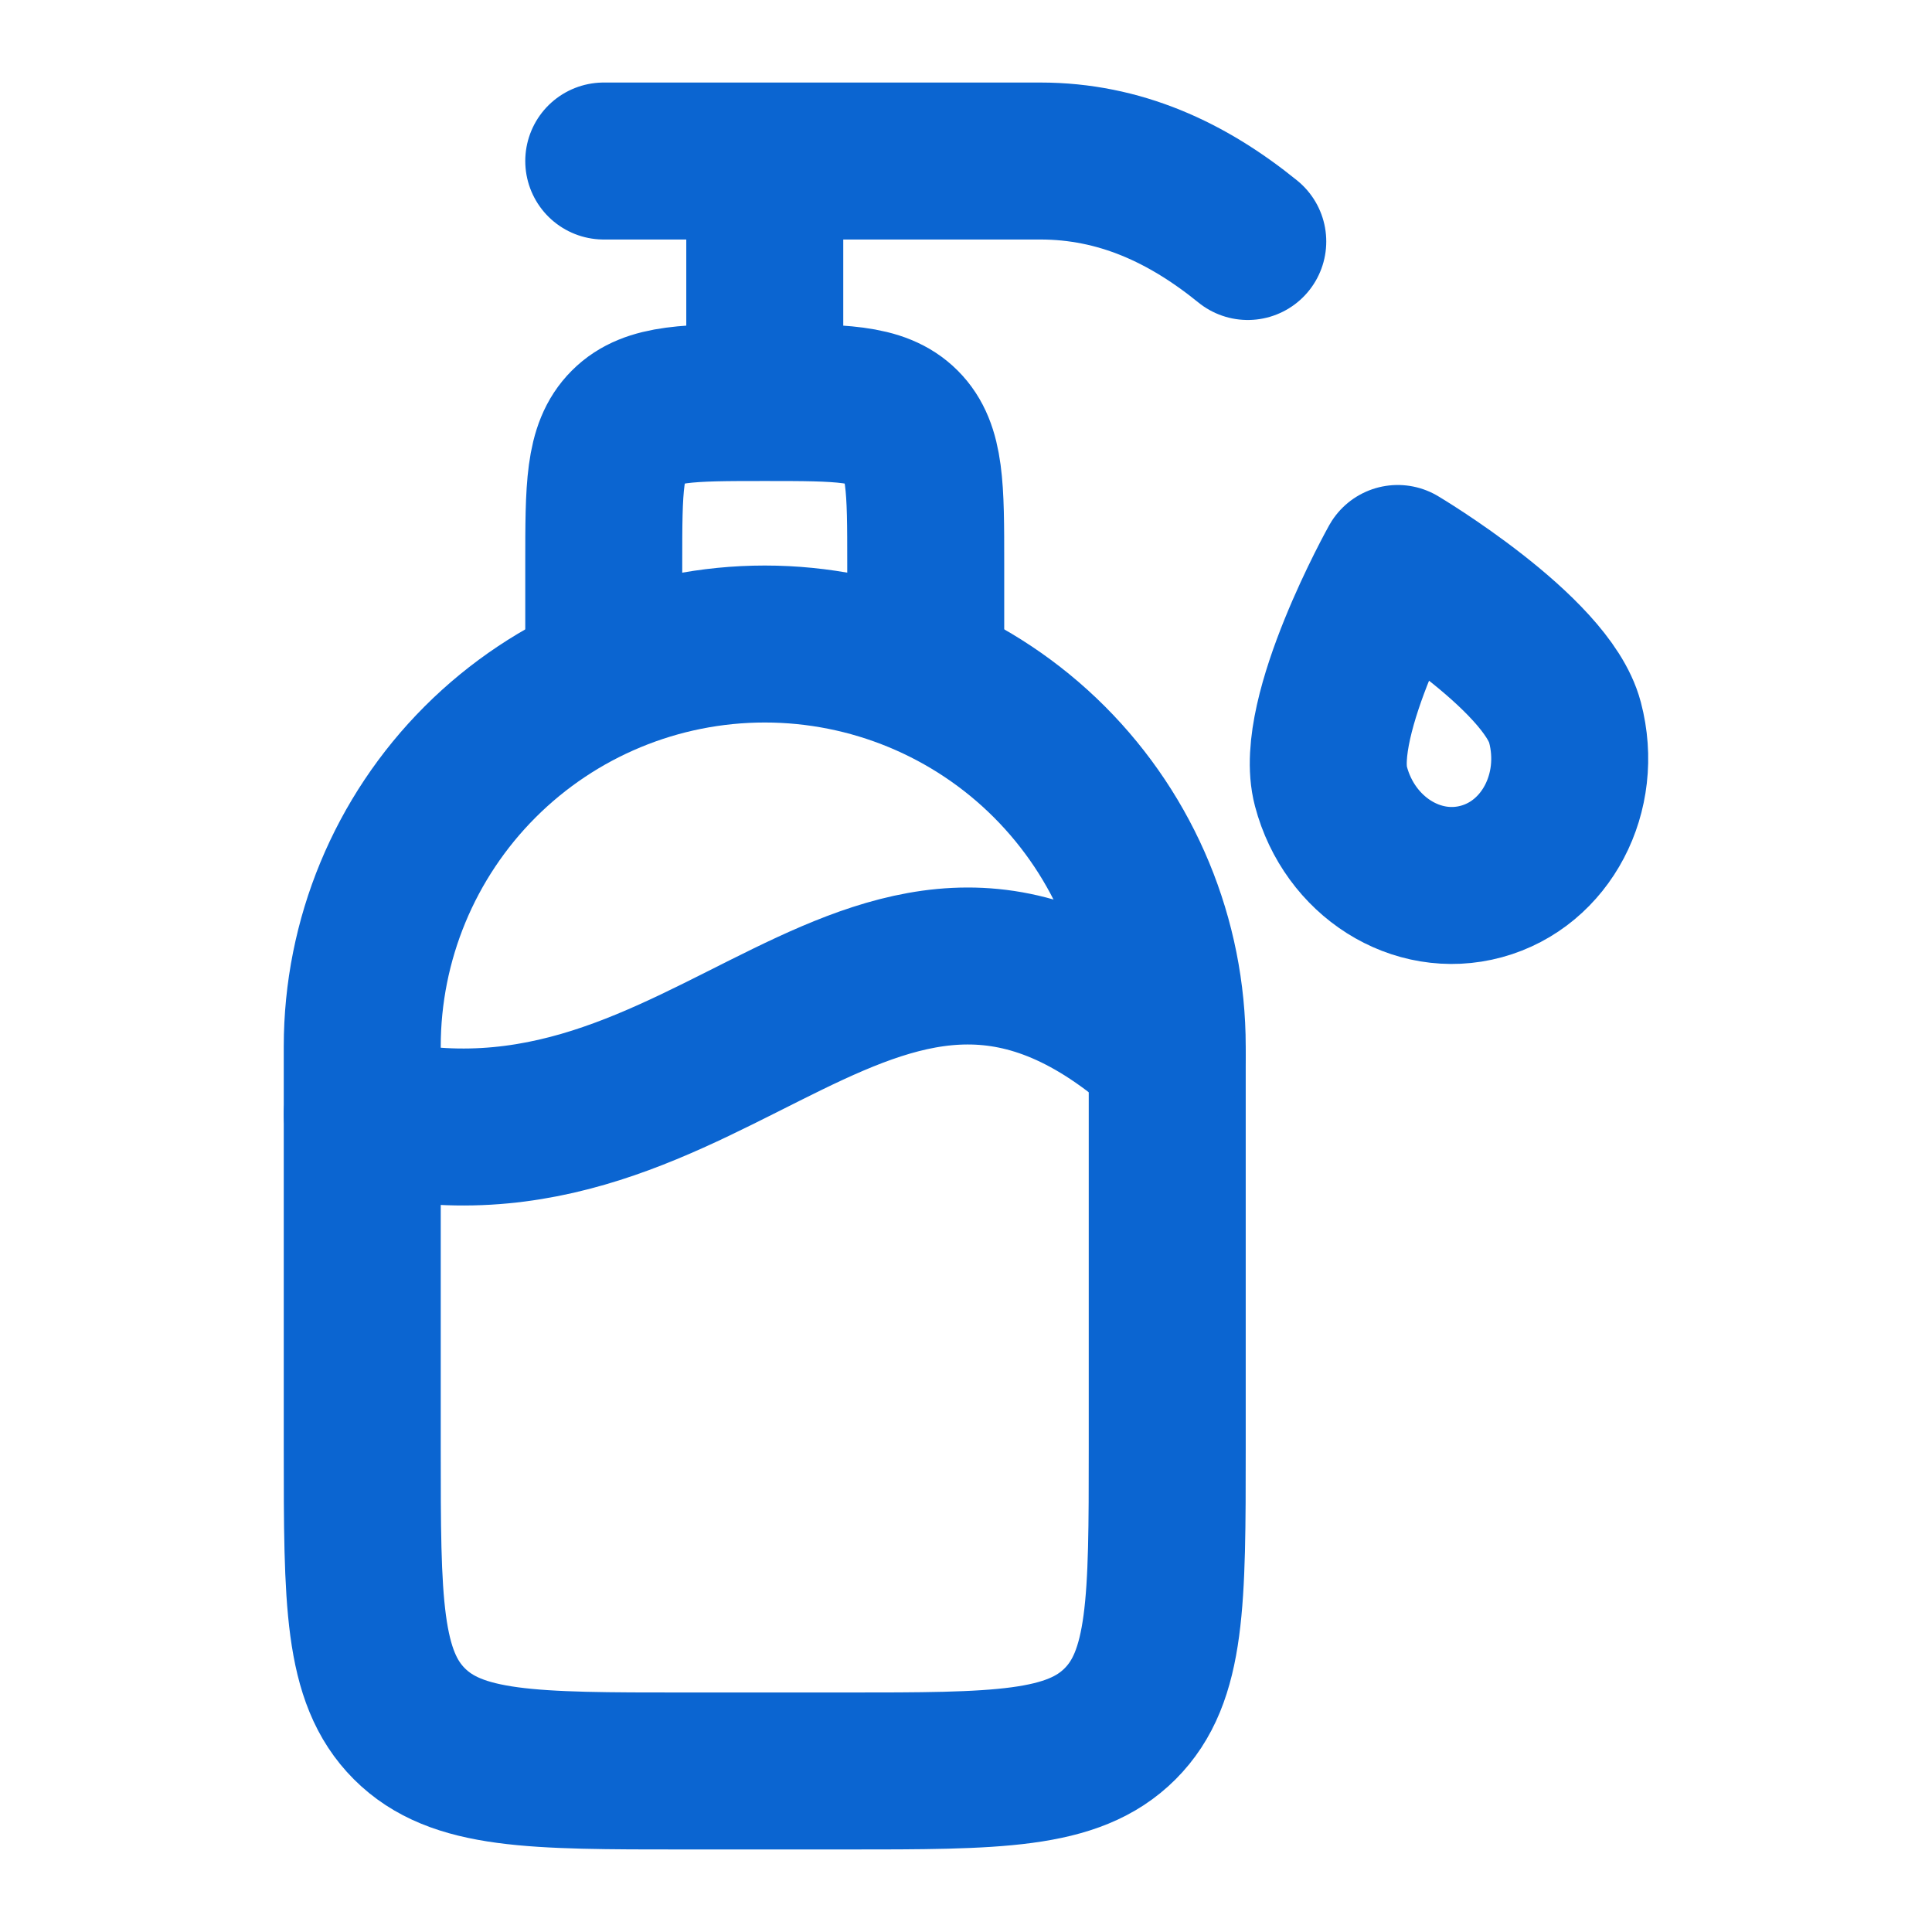 <svg width="32" height="32" viewBox="0 0 32 32" fill="none" xmlns="http://www.w3.org/2000/svg">
<path d="M6 17.333C6 15.565 6.702 13.87 7.953 12.619C9.203 11.369 10.899 10.667 12.667 10.667C14.435 10.667 16.131 11.369 17.381 12.619C18.631 13.87 19.333 15.565 19.333 17.333V24C19.333 26.515 19.333 27.771 18.552 28.552C17.771 29.333 16.515 29.333 14 29.333H11.333C8.819 29.333 7.563 29.333 6.781 28.552C6 27.771 6 26.515 6 24V17.333Z" stroke="#0B65D1" stroke-width="2.6" stroke-linecap="round" stroke-linejoin="round"/>
<path d="M19.333 17.483C14.48 13.119 11.853 19.921 6 18.456M10 10.667V9.333C10 8.076 10 7.448 10.391 7.057C10.781 6.667 11.409 6.667 12.667 6.667M12.667 6.667C13.924 6.667 14.552 6.667 14.943 7.057C15.333 7.448 15.333 8.076 15.333 9.333V10.667M12.667 6.667V2.667M12.667 2.667H10M12.667 2.667H17.231C18.549 2.667 19.665 3.187 20.667 4M25.921 11.964C26.228 13.128 25.608 14.308 24.537 14.6C23.465 14.893 22.351 14.187 22.044 13.023C21.737 11.86 23.151 9.333 23.151 9.333C23.151 9.333 25.616 10.8 25.921 11.964Z" stroke="#0B65D1" stroke-width="2.6" stroke-linecap="round" stroke-linejoin="round"/>
</svg>
